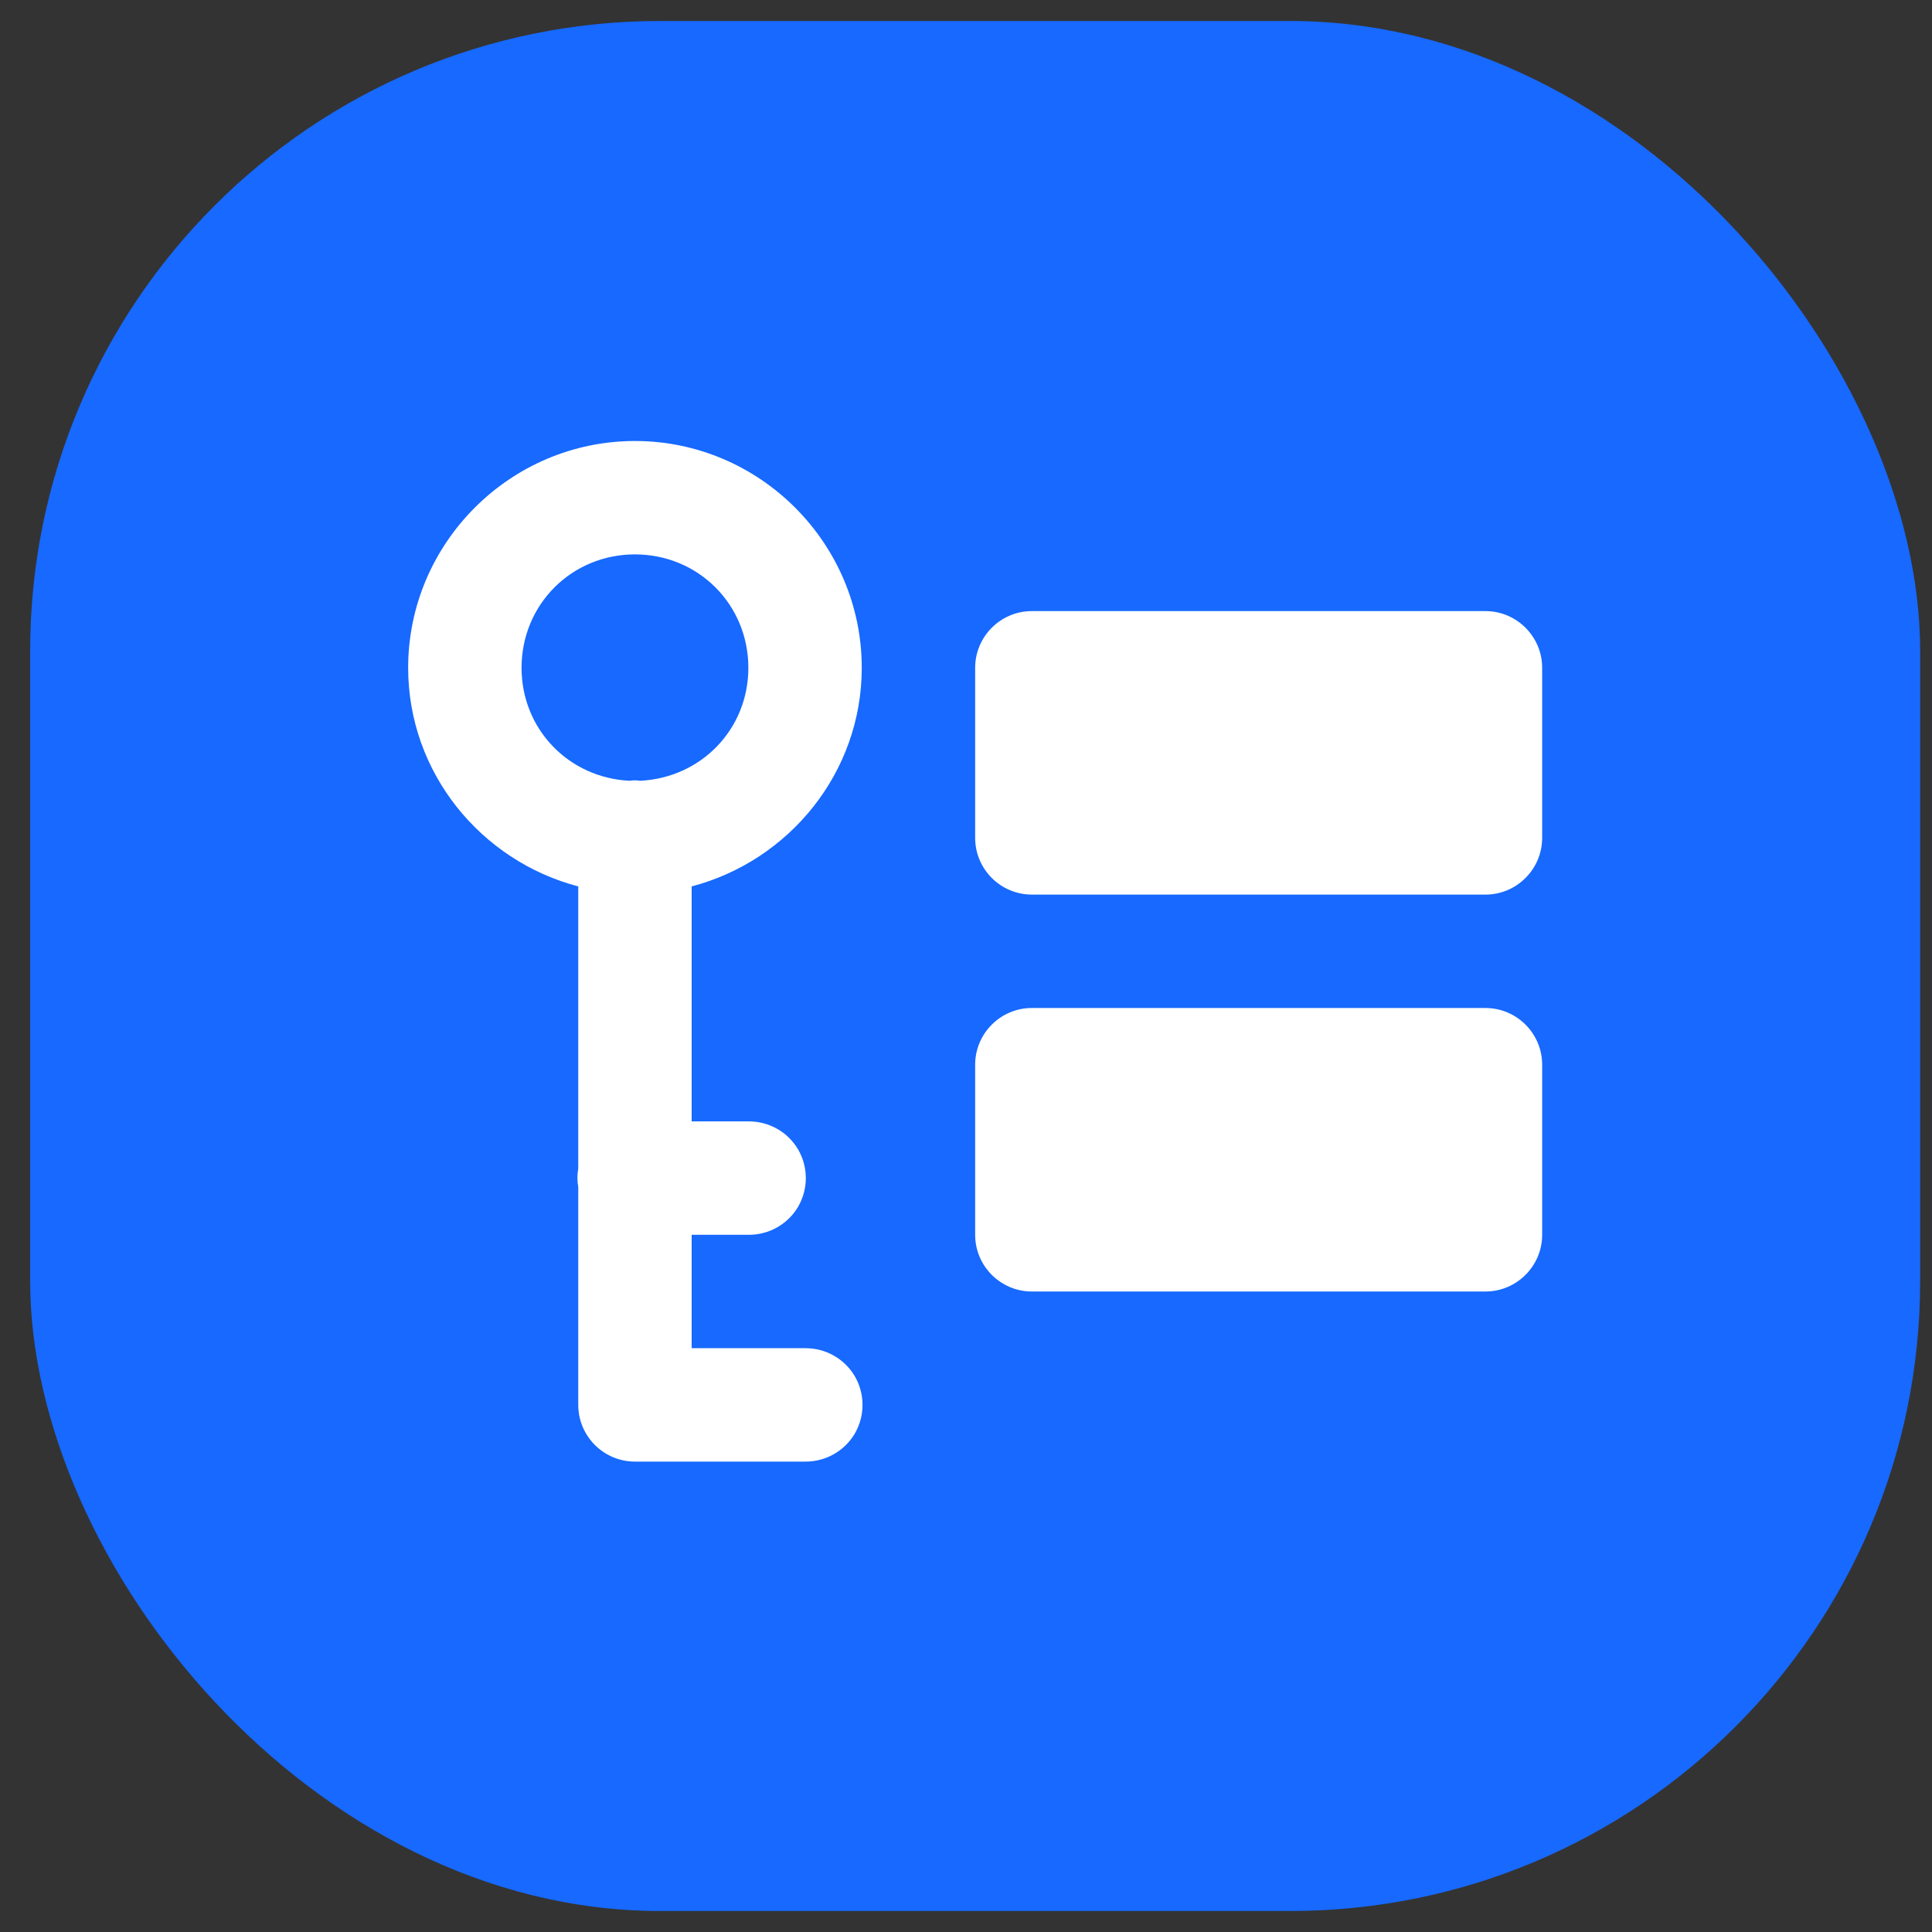 <svg width="46" height="46" viewBox="0 0 46 46" fill="none" xmlns="http://www.w3.org/2000/svg">
<rect x="0" y="0" width="46" height="46" fill="#333333" stroke="none"/>
<rect x="0.718" y="0.5" width="45" height="45" rx="15" fill="#1769FF"/>
<path d="M15.118 10.5C12.149 10.5 9.718 12.931 9.718 15.9C9.718 18.4 11.453 20.498 13.768 21.105V27.823C13.741 27.971 13.741 28.119 13.768 28.261V33.45C13.768 34.194 14.374 34.8 15.118 34.8H19.168C19.653 34.805 20.106 34.552 20.354 34.13C20.597 33.708 20.597 33.192 20.354 32.77C20.106 32.348 19.653 32.095 19.168 32.1H16.468V29.4H17.818C18.303 29.405 18.756 29.152 19.004 28.73C19.247 28.308 19.247 27.792 19.004 27.37C18.756 26.948 18.303 26.695 17.818 26.7H16.468V21.105C18.783 20.498 20.518 18.4 20.518 15.9C20.518 12.931 18.087 10.5 15.118 10.5ZM15.118 13.2C16.626 13.2 17.818 14.392 17.818 15.9C17.818 17.366 16.689 18.521 15.239 18.59C15.192 18.584 15.144 18.579 15.097 18.579C15.06 18.584 15.028 18.584 14.991 18.59C13.546 18.521 12.418 17.366 12.418 15.9C12.418 14.392 13.61 13.2 15.118 13.2ZM24.568 14.55C23.824 14.55 23.218 15.156 23.218 15.9V19.95C23.218 20.694 23.824 21.3 24.568 21.3H35.368C36.111 21.3 36.718 20.694 36.718 19.95V15.9C36.718 15.156 36.111 14.55 35.368 14.55H24.568ZM24.568 24C23.824 24 23.218 24.606 23.218 25.35V29.4C23.218 30.144 23.824 30.75 24.568 30.75H35.368C36.111 30.75 36.718 30.144 36.718 29.4V25.35C36.718 24.606 36.111 24 35.368 24H24.568Z" fill="white"/>
</svg>
